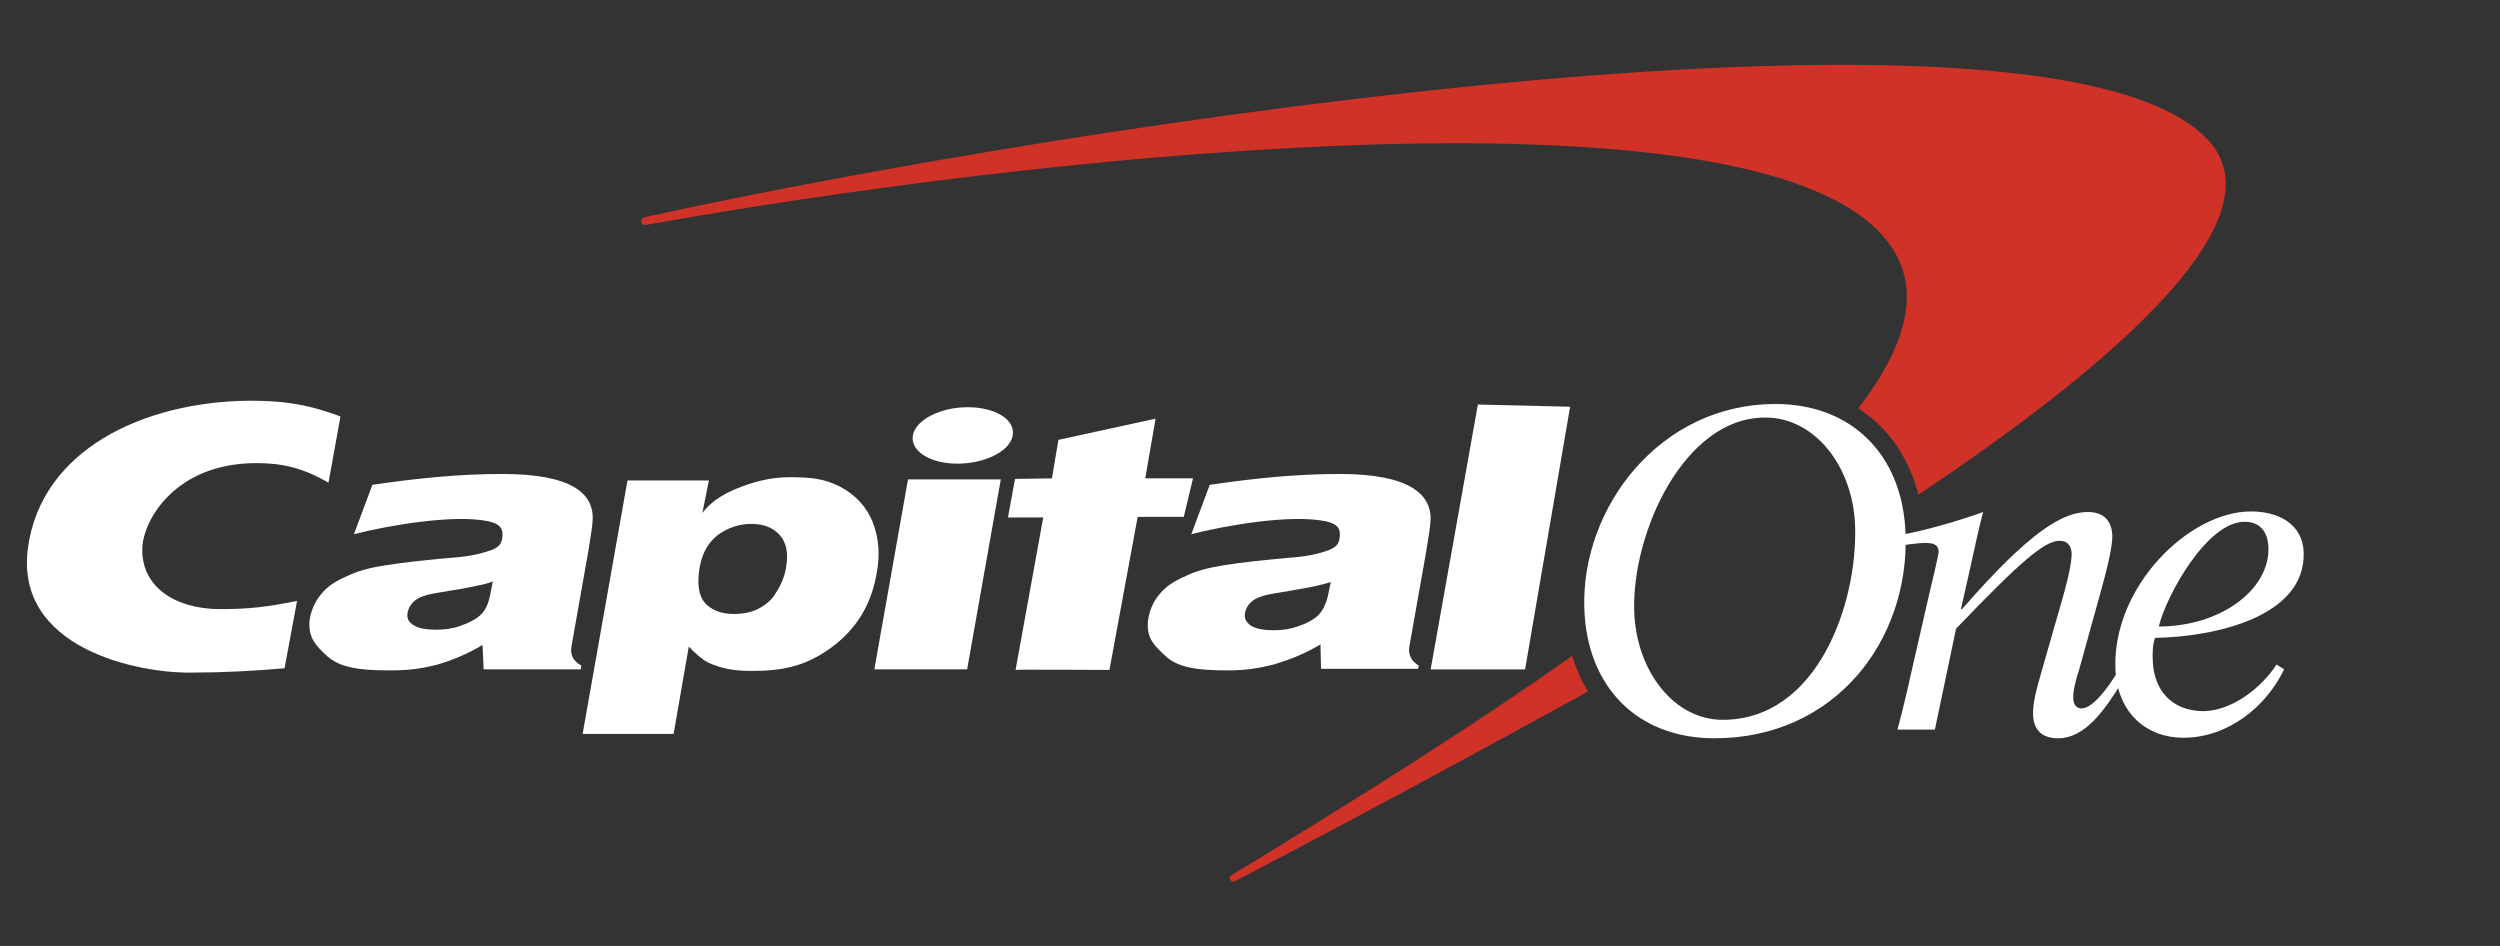 <?xml version="1.0" encoding="UTF-8"?>
<svg xmlns="http://www.w3.org/2000/svg" width="148" height="56" viewBox="0 0 148 56" fill="none">
  <rect x="0" y="0" width="148" height="56" fill="#333333" stroke="none"/>
  <path d="M93.076 38.824C87.325 42.904 80.515 47.177 73.19 51.642L72.901 51.803C72.805 51.867 72.773 51.996 72.837 52.092C72.901 52.189 73.03 52.221 73.126 52.157L73.383 52.028C79.583 48.783 86.715 44.96 93.879 41.009C93.911 40.977 93.943 40.977 94.007 40.944C93.622 40.302 93.301 39.595 93.076 38.824ZM130.758 8.336C121.699 -1.655 63.489 7.34 38.72 12.738L38.142 12.866C38.014 12.898 37.949 12.995 37.949 13.123C37.981 13.252 38.078 13.316 38.206 13.316L38.785 13.22C59.28 9.557 101.942 4.513 111.13 13.605C113.925 16.368 113.25 19.966 110.006 24.175C111.773 25.299 112.993 27.066 113.572 29.283C126.261 20.801 134.774 12.77 130.758 8.336Z" fill="#D03228"></path>
  <path d="M96.746 36.22C96.875 39.722 99.091 42.613 101.983 42.613C107.605 42.613 109.982 35.706 109.821 31.112C109.693 27.578 107.412 24.719 104.521 24.719C99.702 24.687 96.586 31.562 96.746 36.22ZM93.791 36.028C93.598 30.02 98.288 23.916 105.099 23.916C109.661 23.916 112.648 26.968 112.809 31.594C113.034 37.923 108.633 43.706 101.501 43.706C96.939 43.706 93.951 40.686 93.791 36.028Z" fill="white"></path>
  <path d="M29.177 34.42C28.92 34.516 28.631 34.612 28.213 34.677C27.827 34.773 27.121 34.901 26.093 35.062C25.386 35.158 24.872 35.319 24.615 35.512C24.358 35.705 24.197 35.962 24.133 36.251C24.069 36.572 24.165 36.797 24.454 36.99C24.711 37.182 25.193 37.279 25.836 37.279C26.317 37.279 26.799 37.215 27.249 37.054C27.699 36.893 28.116 36.7 28.406 36.444C28.631 36.251 28.791 35.994 28.887 35.705C28.952 35.544 29.048 35.126 29.177 34.42ZM35.088 30.757C35.056 31.303 34.959 31.785 34.831 32.62L33.835 38.243C33.738 38.757 33.931 39.142 34.413 39.399L34.381 39.624H28.631L28.566 38.178C27.731 38.692 26.735 39.11 25.803 39.367C24.904 39.592 24.165 39.688 23.041 39.688C21.177 39.688 20.117 39.495 19.378 38.853C18.64 38.178 18.286 37.761 18.318 36.829C18.351 36.315 18.608 35.64 19.025 35.158C19.411 34.677 19.957 34.355 20.567 34.098C21.145 33.809 21.852 33.616 22.88 33.456C23.908 33.295 25.322 33.135 27.217 32.974C28.213 32.877 28.823 32.653 29.112 32.556C29.498 32.396 29.659 32.235 29.723 31.914C29.819 31.335 29.659 31.014 28.887 30.854C26.831 30.436 22.944 31.111 20.953 31.625L22.045 28.701C24.679 28.316 27.153 28.059 29.755 28.059C33.835 28.059 35.152 29.215 35.088 30.757Z" fill="white"></path>
  <path d="M51.762 39.624L53.754 28.38H59.247L57.255 39.624H51.762ZM54.043 25.778C54.203 24.846 55.681 24.107 57.287 24.107C58.926 24.107 60.114 24.846 59.954 25.778C59.793 26.71 58.315 27.448 56.677 27.448C55.071 27.448 53.882 26.71 54.043 25.778Z" fill="white"></path>
  <path d="M78.782 34.452C78.525 34.548 78.204 34.612 77.819 34.709C77.433 34.805 76.726 34.901 75.666 35.094C74.959 35.191 74.445 35.351 74.188 35.544C73.931 35.737 73.771 35.962 73.707 36.283C73.642 36.604 73.771 36.829 74.028 37.022C74.317 37.215 74.767 37.311 75.409 37.311C75.891 37.311 76.373 37.247 76.823 37.086C77.305 36.925 77.69 36.733 77.979 36.476C78.204 36.283 78.365 36.026 78.461 35.737C78.557 35.576 78.654 35.126 78.782 34.452ZM84.693 30.757C84.661 31.303 84.565 31.785 84.436 32.62L83.44 38.243C83.344 38.724 83.537 39.142 83.987 39.399L83.954 39.592H78.204L78.172 38.146C77.337 38.66 76.309 39.078 75.409 39.335C74.51 39.56 73.771 39.688 72.646 39.688C70.783 39.688 69.723 39.495 69.016 38.853C68.277 38.178 67.892 37.761 67.956 36.829C67.988 36.315 68.245 35.608 68.663 35.158C69.048 34.677 69.594 34.355 70.205 34.098C70.783 33.809 71.49 33.616 72.486 33.456C73.514 33.295 74.927 33.135 76.823 32.974C77.819 32.877 78.429 32.653 78.686 32.556C79.071 32.396 79.232 32.235 79.296 31.914C79.393 31.335 79.232 31.014 78.461 30.854C76.373 30.436 72.518 31.111 70.526 31.625L71.618 28.701C74.253 28.316 76.726 28.059 79.328 28.059C83.408 28.059 84.725 29.247 84.693 30.757Z" fill="white"></path>
  <path d="M17.585 35.577C15.786 35.931 14.79 36.059 13.023 36.059C10.389 36.059 8.301 34.742 8.429 32.365C8.526 30.758 10.389 27.417 15.175 27.417C16.685 27.417 17.874 27.674 19.448 28.574L20.155 24.654C18.003 23.851 16.557 23.723 14.726 23.723C8.461 23.787 2.422 26.646 1.651 32.461C0.88 38.372 8.108 39.85 11.288 39.818C13.152 39.818 15.047 39.721 16.846 39.561L17.585 35.577Z" fill="white"></path>
  <path d="M62.274 28.319L62.66 26.038L68.41 24.785L67.799 28.319H70.626L70.08 30.6H67.35L65.679 39.66C65.679 39.66 60.154 39.627 60.122 39.66L61.76 30.632H59.672L60.09 28.351L62.274 28.319Z" fill="white"></path>
  <path d="M90.285 39.627H84.695L87.49 23.949L92.951 24.078L90.285 39.627Z" fill="white"></path>
  <path d="M44.471 31.015C43.765 31.015 43.09 31.24 42.512 31.657C41.934 32.107 41.58 32.718 41.419 33.585C41.259 34.581 41.355 35.255 41.741 35.705C42.126 36.123 42.705 36.348 43.443 36.348C43.957 36.348 44.471 36.251 44.857 36.059C45.339 35.802 45.66 35.545 45.917 35.127C46.206 34.677 46.431 34.195 46.527 33.649C46.688 32.75 46.559 32.107 46.142 31.657C45.756 31.24 45.21 31.015 44.471 31.015ZM34.48 43.512L37.147 28.445H41.966L41.58 30.372C41.998 29.794 42.672 29.312 43.604 28.927C44.536 28.541 45.596 28.252 46.72 28.252C47.973 28.252 48.744 28.316 49.708 28.798C50.639 29.28 51.314 30.019 51.667 30.918C52.021 31.818 52.117 32.846 51.892 33.97C51.571 35.834 50.672 37.279 49.162 38.372C47.684 39.432 46.367 39.721 44.471 39.721C43.797 39.721 43.251 39.657 42.769 39.528C42.319 39.4 41.966 39.271 41.676 39.078C41.419 38.886 41.13 38.661 40.777 38.275L39.877 43.448H34.48V43.512Z" fill="white"></path>
  <path d="M134.29 32.398C134.258 31.498 133.808 30.888 132.877 30.888C130.628 30.888 128.218 35.321 127.801 37.088C131.495 37.088 134.386 34.871 134.29 32.398ZM134.772 39.337L135.222 39.626C134.129 41.875 131.881 43.674 129.246 43.674C127.094 43.674 125.327 42.228 125.231 39.562C125.07 34.743 129.568 30.277 133.262 30.277C134.836 30.277 136.314 30.984 136.378 32.687C136.507 36.51 131.142 37.699 127.576 37.763C127.447 38.148 127.415 38.566 127.447 39.176C127.512 40.751 128.475 42.1 130.467 42.1C132.17 42.068 133.905 40.686 134.772 39.337Z" fill="white"></path>
  <path d="M112.714 32.27C113.099 32.206 113.709 32.142 113.966 32.142C114.384 32.142 114.737 32.206 114.77 32.624C114.77 32.849 114.352 34.583 114.256 34.969L113.388 38.76C113.035 40.302 112.682 41.94 112.328 43.193H114.545L115.798 37.218C119.588 33.266 121.034 32.013 121.934 32.013C122.319 32.013 122.608 32.238 122.64 32.72C122.672 33.427 122.223 35.001 122.094 35.451L120.841 39.82C120.552 40.816 120.327 41.683 120.359 42.326C120.392 43.289 120.97 43.707 121.837 43.707C123.443 43.707 124.6 42.037 125.628 40.366L125.339 39.82C124.921 40.495 123.957 41.94 123.219 41.94C122.994 41.94 122.769 41.78 122.737 41.394C122.705 40.88 122.929 40.109 123.09 39.627L124.504 34.519C124.889 33.105 125.05 32.206 125.05 31.724C125.018 30.76 124.471 30.311 123.604 30.311C122.158 30.311 120.231 31.371 116.151 36.061H116.087L116.601 33.78C116.89 32.527 117.147 31.21 117.404 30.311C115.99 30.825 113.966 31.403 112.714 31.628V32.27Z" fill="white"></path>
</svg>
